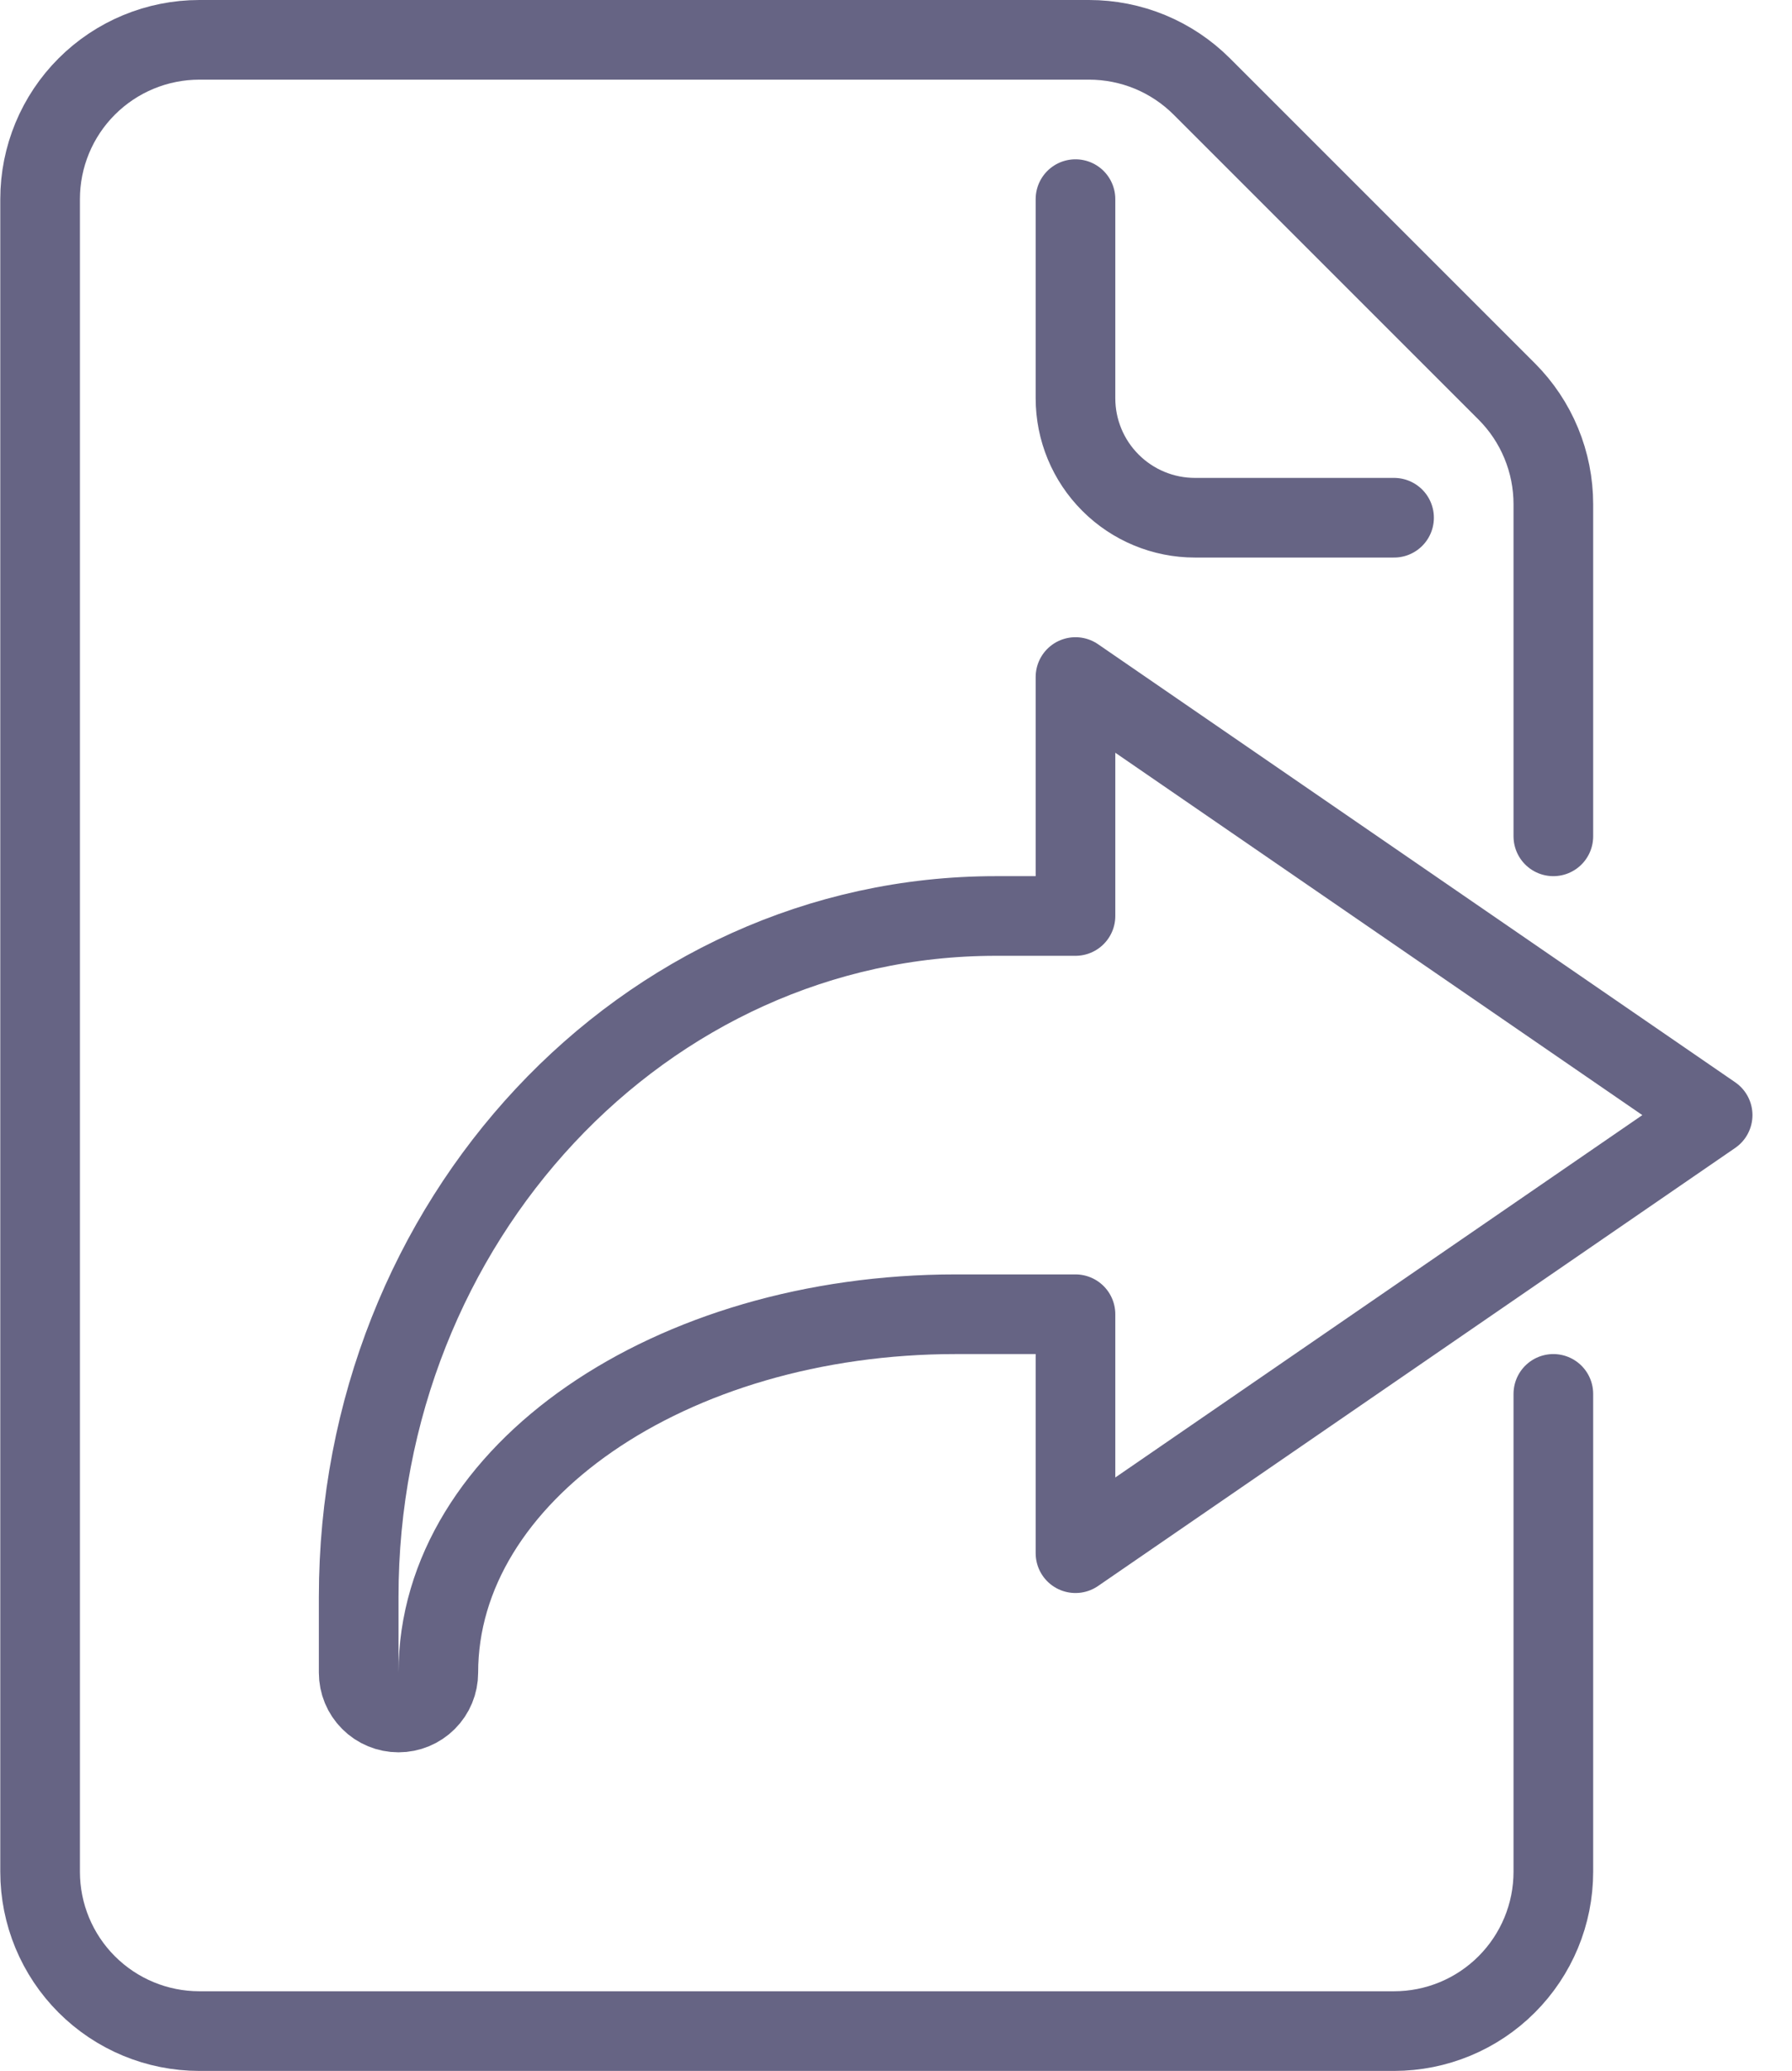 <svg width="45" height="52" viewBox="0 0 45 52" fill="none" xmlns="http://www.w3.org/2000/svg">
<path d="M27.007 5V10C27.007 10.796 27.323 11.559 27.886 12.121C28.448 12.684 29.211 13 30.007 13H35.007" stroke="#666484" stroke-width="2" stroke-linecap="round" stroke-linejoin="round"/>
<path d="M39.007 35V47C39.007 48.061 38.585 49.078 37.835 49.828C37.085 50.579 36.068 51 35.007 51H5.007C3.946 51 2.929 50.579 2.178 49.828C1.428 49.078 1.007 48.061 1.007 47V5C1.007 3.939 1.428 2.922 2.178 2.172C2.929 1.421 3.946 1 5.007 1H27.347C27.872 1 28.393 1.103 28.878 1.303C29.364 1.504 29.805 1.799 30.177 2.17L37.837 9.83C38.208 10.202 38.503 10.643 38.703 11.129C38.904 11.614 39.007 12.135 39.007 12.66V21" stroke="#666484" stroke-width="2" stroke-linecap="round" stroke-linejoin="round"/>
<path d="M9.007 42V40.1C9.007 30.66 16.167 23 25.007 23H27.007V17L43.007 28L27.007 39V33H24.007C16.827 33 11.007 37 11.007 42C11.007 42.265 10.902 42.52 10.714 42.707C10.526 42.895 10.272 43 10.007 43C9.742 43 9.487 42.895 9.3 42.707C9.112 42.52 9.007 42.265 9.007 42Z" stroke="#666484" stroke-width="2" stroke-linejoin="round"/>
</svg>
